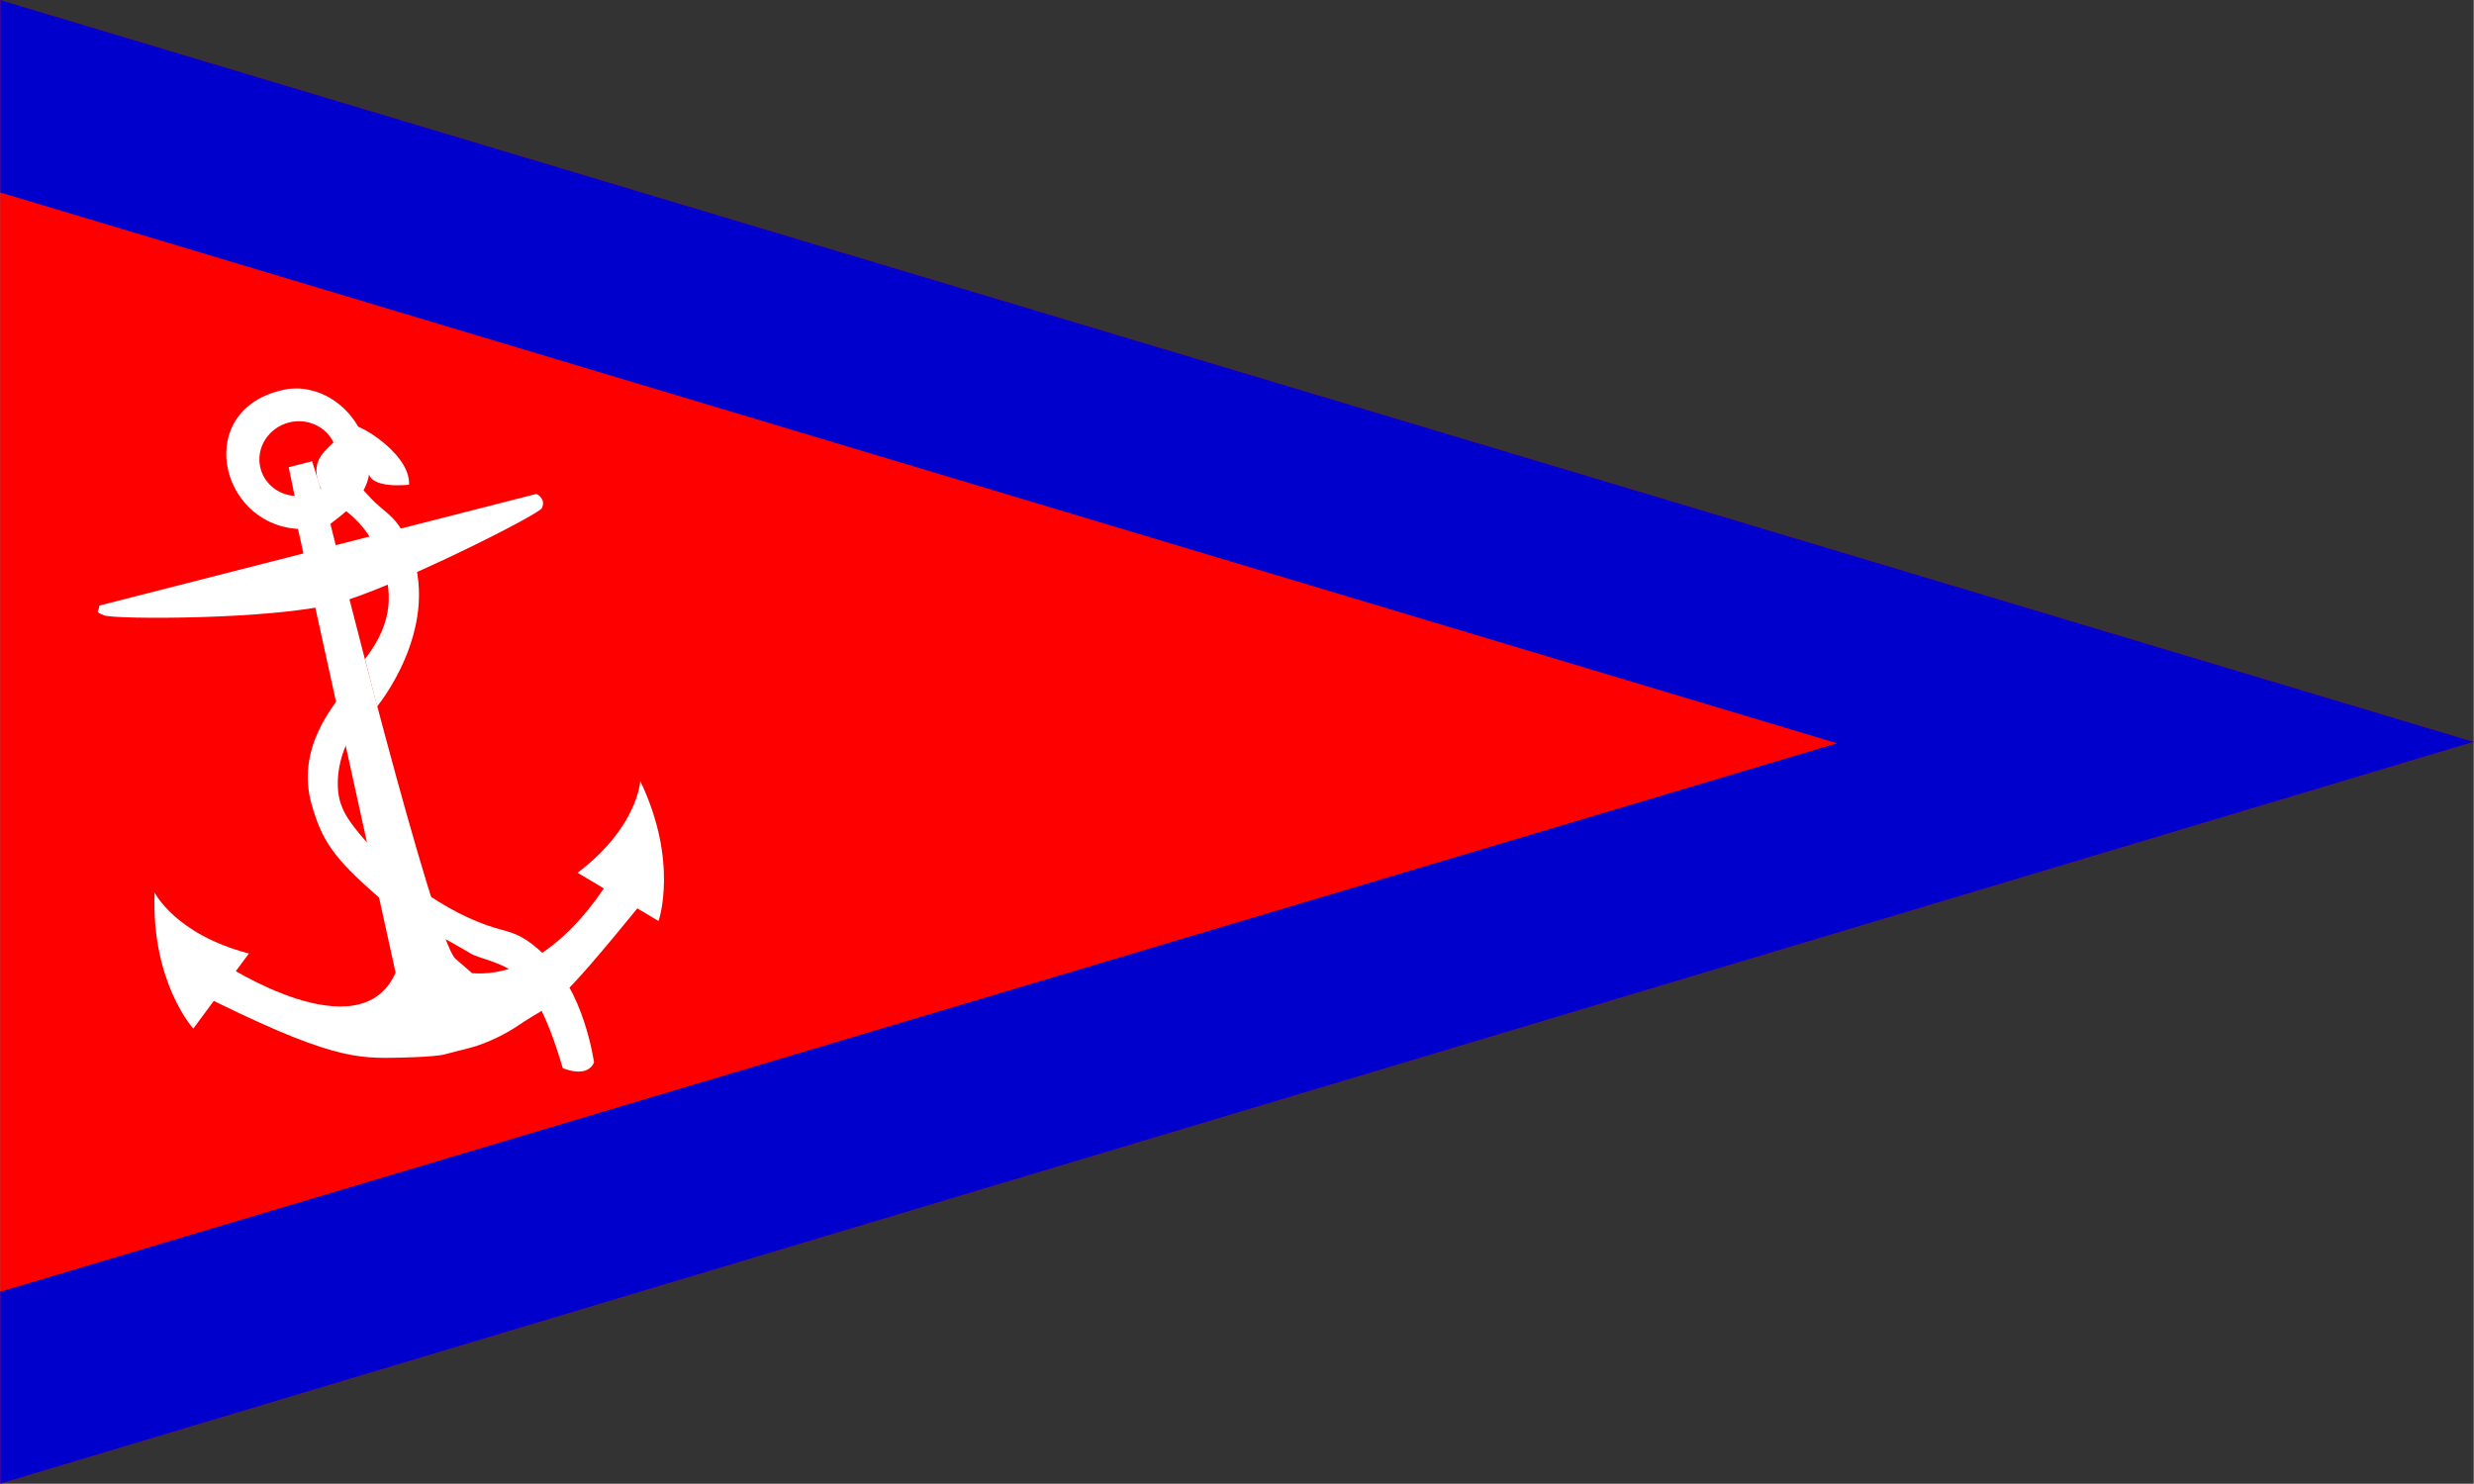 <?xml version="1.0" encoding="UTF-8"?>
<!DOCTYPE svg PUBLIC "-//W3C//DTD SVG 1.1//EN" "http://www.w3.org/Graphics/SVG/1.1/DTD/svg11.dtd">
<!-- Creator: CorelDRAW -->
<svg xmlns="http://www.w3.org/2000/svg" xml:space="preserve" width="1772px" height="1063px" style="shape-rendering:geometricPrecision; text-rendering:geometricPrecision; image-rendering:optimizeQuality; fill-rule:evenodd; clip-rule:evenodd"
viewBox="0 0 1398.95 839.368"
 xmlns:xlink="http://www.w3.org/1999/xlink">
 <rect x="0" y="0" width="1398.95" height="839.368" fill="#333333" stroke="none"/>
 <defs>
  <style type="text/css">
   <![CDATA[
    .fil3 {fill:none}
    .fil1 {fill:#0000CC}
    .fil0 {fill:red}
    .fil2 {fill:white}
   ]]>
  </style>
 </defs>
 <g id="Capa_x0020_1">
  <polygon class="fil0" points="0,0 1166.43,349.929 1398.95,419.684 1165.42,489.741 0,839.368 "/>
  <polygon class="fil1" points="1220.57,366.171 1398.95,419.684 1322.47,442.626 1165.42,489.741 973.057,547.451 0,839.367 0,730.763 1038.8,420.468 0,108.88 0,0 591.888,177.567 1166.43,349.929 1220.57,366.171 "/>
  <g id="_151306688">
   <path id="_151309160" class="fil2" d="M307.766 541.383c22.163,17.224 28.065,59.661 28.065,59.661 -4.038,9.272 -17.667,3.233 -17.667,3.233 -9.594,-32.521 -18.141,-45.901 -27.559,-53.382 0,0 15.607,-10.58 17.161,-9.513z"/>
   <path id="_151309112" class="fil3" d="M297.013 558.78c0,0 19.463,-5.523 17.717,-10.204"/>
   <path id="_151313240" class="fil3" d="M307.773 575.806c0,0 18.111,-0.783 18.289,-7.97"/>
   <path id="_151311224" class="fil3" d="M312.699 587.913c0,0 18.546,0.204 18.903,-5.563"/>
   <path id="_151313048" class="fil3" d="M316.286 599.081c0,0 17.198,5.676 18.523,-4.185"/>
   <path id="_151312232" class="fil2" d="M200.579 241.726c-3.208,-4.672 31.419,13.232 30.659,32.47 0,0 -23.435,2.877 -22.933,-8.055 0,0 0.601,-11.894 -7.726,-24.414z"/>
   <path id="_151307000" class="fil3" d="M206.659 247.519c0,0 2.538,-0.1 6.147,-1.022"/>
   <path id="_151311368" class="fil2" d="M372.329 521.037l-45.795 -27.297c34.2,-25.953 35.441,-51.906 35.441,-51.906 21.969,45.839 10.354,79.203 10.354,79.203z"/>
   <path id="_151311728" class="fil2" d="M109.19 581.881l31.445 -42.461c-41.794,-10.926 -53.319,-34.53 -53.319,-34.53 -2.014,50.868 21.874,76.991 21.874,76.991z"/>
   <path id="_151309472" class="fil2" d="M265.094 592.939c0,0 13.323,-3.039 27.858,-12.797 22.466,-15.263 16.332,-3.441 73.876,-74.18l-0.738 -25.812 -15.582 7.095c0,0 -33.038,67.038 -83.615,63.301l-9.163 -7.912c-12.137,-8.8 -70.996,-246.262 -70.996,-246.262l0 0c13.799,-10.486 26.908,-21.526 20.598,-43.351 -7.101,-24.919 -29.019,-36.164 -46.426,-32.63 -51.84,10.504 -37.682,76.087 7.513,78.83l55.187 251.036c-20.155,45.801 -97.226,-4.998 -97.226,-4.998l-26.609 -11.693 9.434 26.886c77.353,39.008 92.41,38.456 117.707,37.85 22.198,-0.547 24.945,-1.981 24.945,-1.981l13.235 -3.383z"/>
   <path id="_151312184" class="fil2" d="M56.087 342.582l247.163 -63.17c0,0 5.563,2.424 3.14,7.987 -1.444,3.664 -85.986,46.146 -117.096,54.097 -35.752,9.137 -124.776,9.001 -130.512,6.622 -5.691,-2.208 -2.977,-1.619 -2.696,-5.536z"/>
   <path id="_151311800" class="fil0" d="M173.74 279.919c11.689,-2.987 18.986,-14.557 16.086,-25.901 -2.9,-11.345 -14.853,-17.994 -26.541,-15.007 -11.688,2.987 -18.985,14.557 -16.085,25.901 2.899,11.345 14.852,17.994 26.54,15.007z"/>
   <polygon id="_151313192" class="fil2" points="167.62,286.06 163.16,264.312 176.394,260.93 183.704,284.513 "/>
   <polyline id="_151311320" class="fil3" points="167.62,286.06 163.16,264.312 176.394,260.523 181.266,274.969 "/>
   <path id="_151313816" class="fil2" d="M308.688 541.045c-10.942,-10.57 -16.352,-12.747 -25.185,-15.067 -43.992,-11.646 -85.366,-54.888 -90.284,-69.73 -3.969,-8.94 -3.792,-28.085 8.073,-44.929 1.555,-2.208 -8.875,-15.476 -9.035,-17.924 -3.067,5.911 -25.369,29.659 -16.072,61.917 5.797,20.114 12.023,29.812 37.775,52.184 7.712,10.114 20.593,13.23 52.102,31.912 4.36,2.731 17.09,4.594 26.681,12.031 0,0 10.925,-7.829 15.946,-10.394z"/>
   <path id="_151311392" class="fil3" d="M283.567 546.286c0,0 16.876,-6.327 18.58,-9.692"/>
   <path id="_151308872" class="fil2" d="M190.846 247.831c-5.817,6.613 -15.579,11.555 -10.729,25.514 4.849,13.959 24.035,13.084 35.339,43.703 6.328,16.877 7.495,34.34 -9.173,55.812l6.853 26.814c0,0 35.403,-42.741 19.68,-87.062 -7.817,-21.99 -14.221,-20.536 -24.782,-32.485 -3.549,-3.854 -16.107,-17.075 -16.107,-17.075 0,0 0.502,-16.908 -1.082,-15.22z"/>
  </g>
 </g>
</svg>
